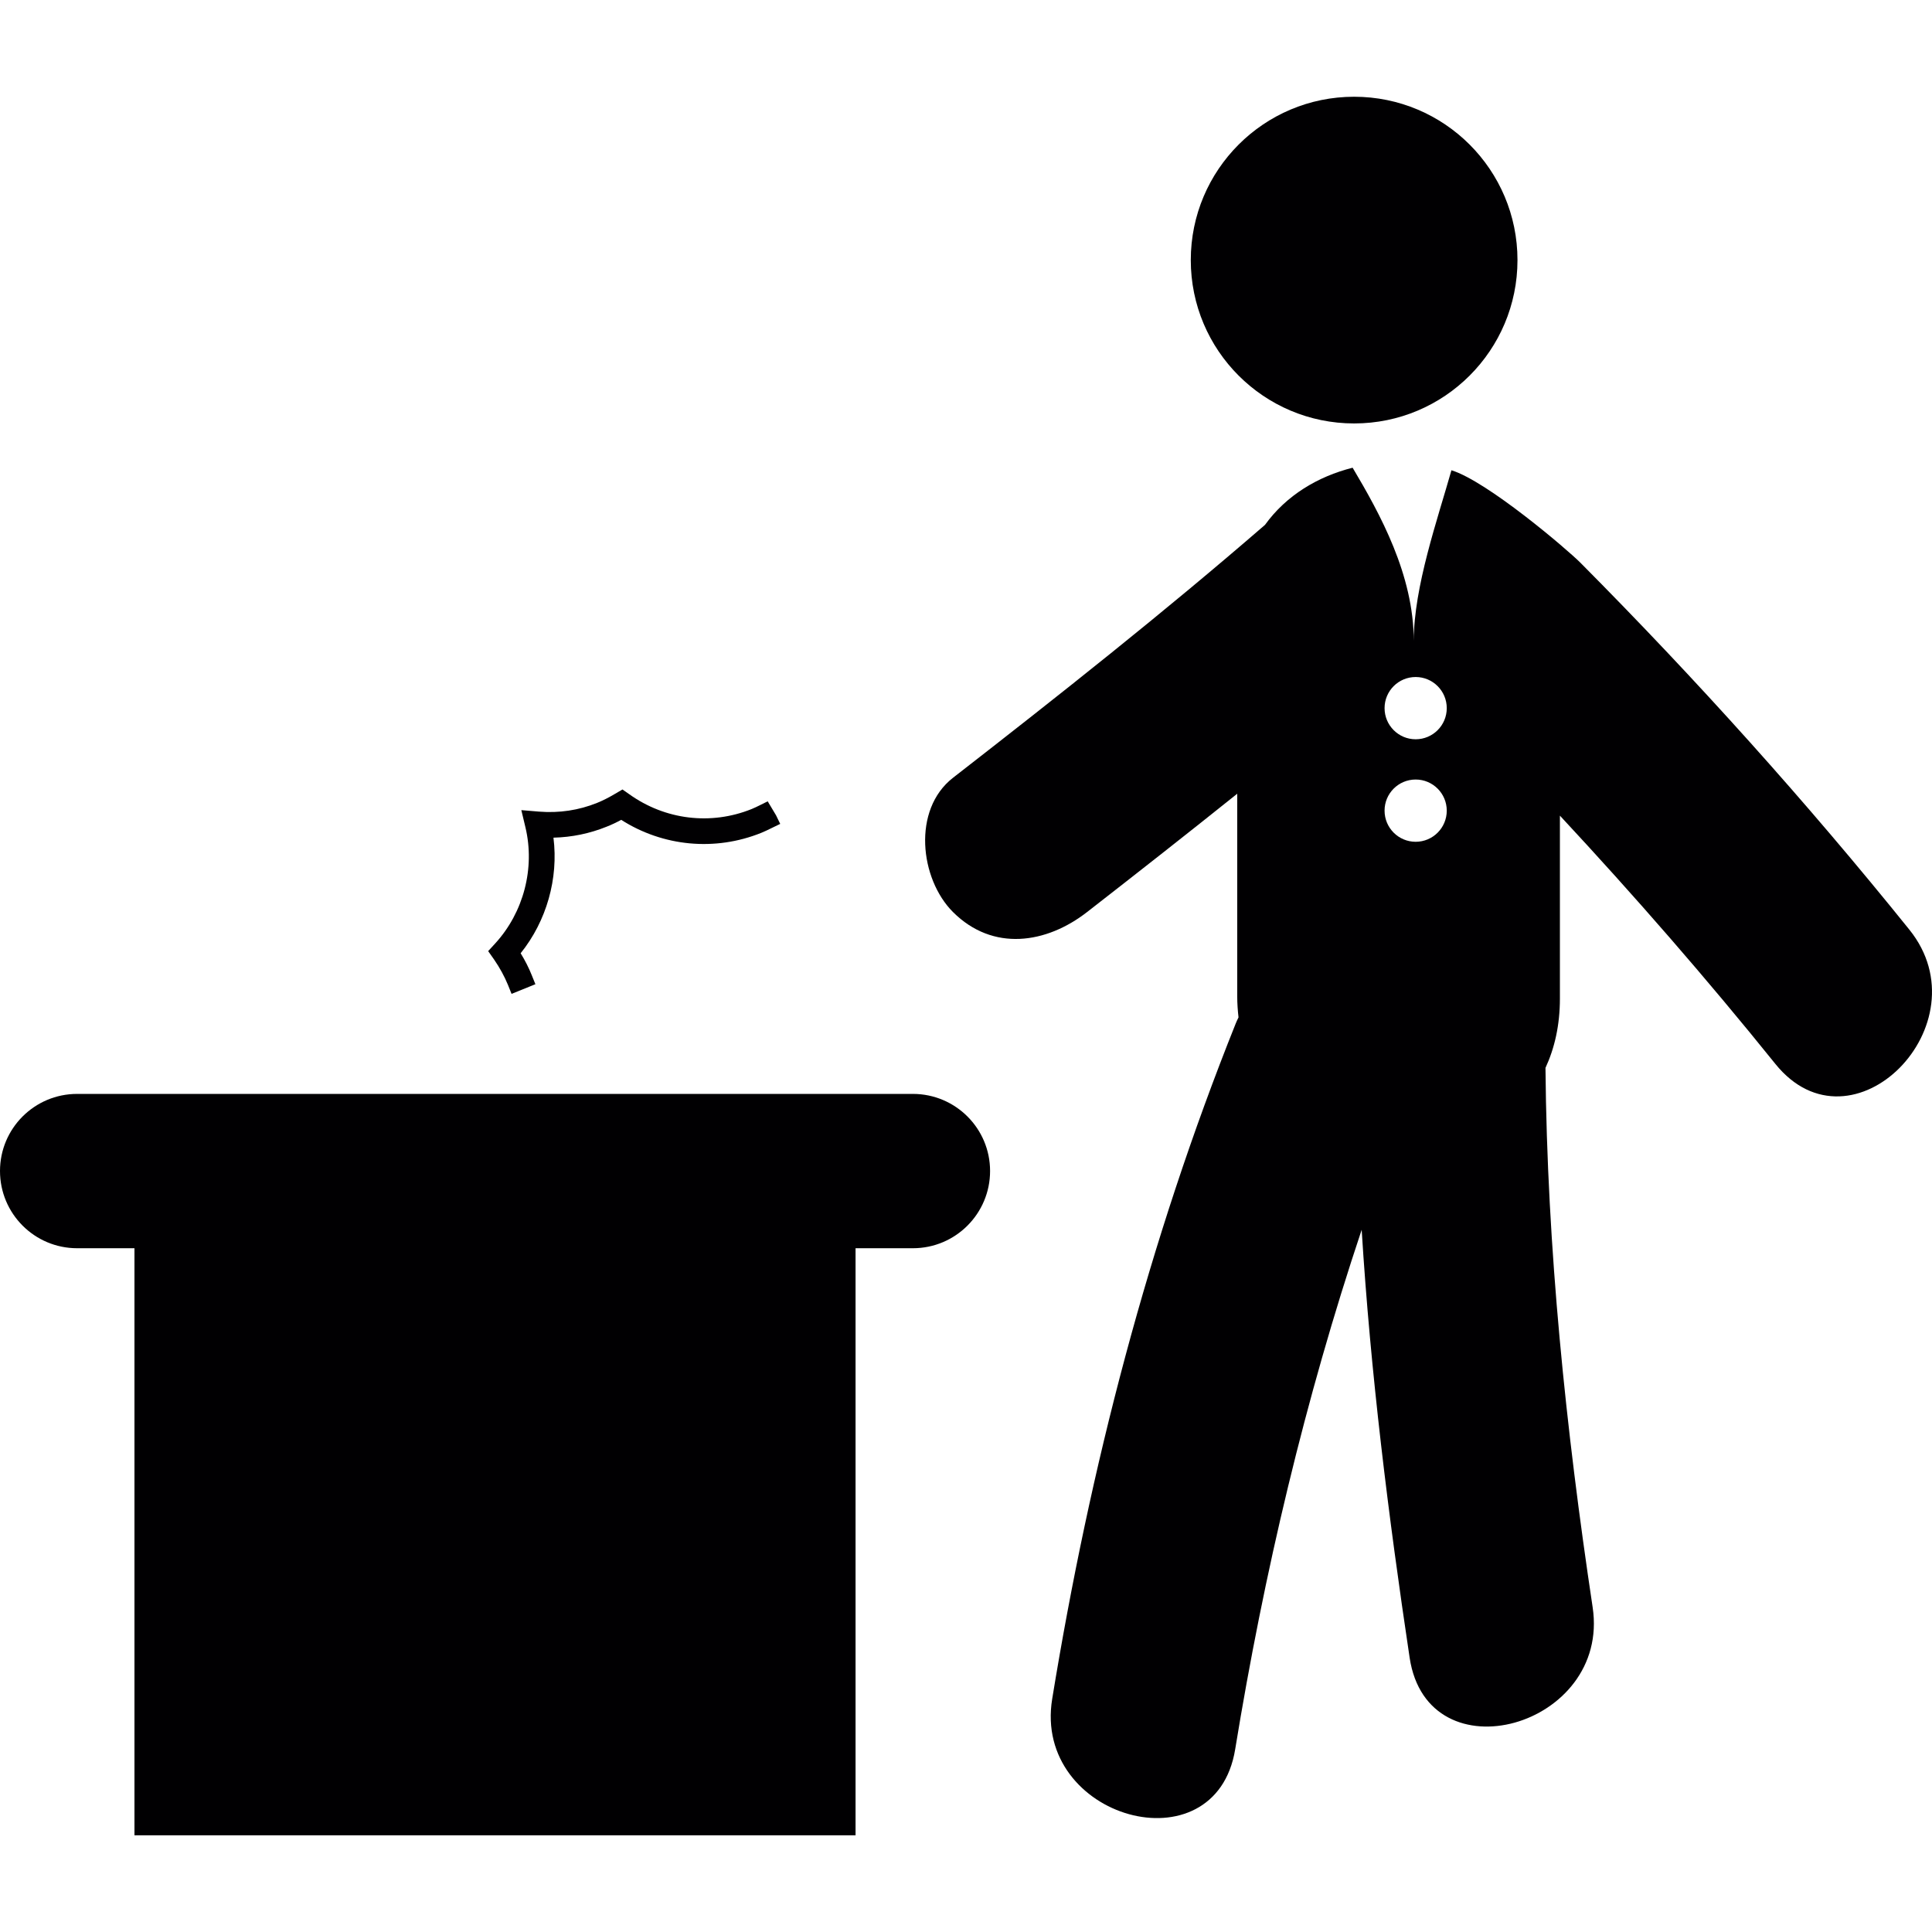 <?xml version="1.0" encoding="iso-8859-1"?>
<!-- Uploaded to: SVG Repo, www.svgrepo.com, Generator: SVG Repo Mixer Tools -->
<svg height="800px" width="800px" version="1.1" id="Capa_1" xmlns="http://www.w3.org/2000/svg" xmlns:xlink="http://www.w3.org/1999/xlink" 
	 viewBox="0 0 58.652 58.652" xml:space="preserve">
<g>
	<g>
		<path style="fill:#010002;" d="M27.714,33.209H2.341C1.048,33.209,0,34.257,0,35.55c0,1.294,1.048,2.344,2.341,2.344h1.741v17.822
			h21.891V37.894h1.742c1.293,0,2.342-1.05,2.342-2.344C30.057,34.257,29.007,33.209,27.714,33.209z"/>
		<circle style="fill:#010002;" cx="41.109" cy="7.896" r="4.959"/>
		<path style="fill:#010002;" d="M57.965,28.223c-3.131-3.888-6.466-7.596-9.984-11.137c-0.393-0.396-2.824-2.472-3.918-2.81
			c-0.416,1.472-1.144,3.542-1.144,5.181c0-2.005-1.024-3.858-1.856-5.258c-1.054,0.266-2.013,0.838-2.66,1.735
			c-3.073,2.662-6.262,5.183-9.473,7.679c-1.241,0.967-1.006,3.067,0,4.074c1.213,1.212,2.836,0.963,4.073,0
			c1.527-1.188,3.048-2.382,4.557-3.591c0,2.05,0,4.099,0,6.149c0,0.222,0.016,0.435,0.039,0.641
			c-0.029,0.061-0.06,0.12-0.084,0.184c-2.648,6.608-4.427,13.484-5.572,20.504c-0.596,3.634,4.957,5.191,5.555,1.531
			c0.875-5.359,2.123-10.634,3.84-15.771c0.27,4.351,0.811,8.69,1.456,12.991c0.551,3.664,6.101,2.102,5.556-1.531
			c-0.813-5.411-1.383-10.898-1.432-16.375c0.277-0.598,0.438-1.298,0.438-2.104c0-1.852,0-3.704,0-5.554
			c2.266,2.436,4.451,4.942,6.539,7.535C56.225,35.191,60.271,31.087,57.965,28.223z M42.977,25.555
			c-0.521,0-0.944-0.423-0.944-0.945c-0.001-0.522,0.422-0.945,0.944-0.945c0.521,0,0.944,0.423,0.944,0.945
			S43.498,25.555,42.977,25.555z M42.977,22.443c-0.521,0-0.944-0.423-0.944-0.945s0.422-0.945,0.944-0.945
			c0.521,0,0.944,0.423,0.944,0.945S43.498,22.443,42.977,22.443z"/>
		<path style="fill:#010002;" d="M15.422,29.903l0.108,0.269l0.724-0.293l-0.108-0.267c-0.091-0.229-0.206-0.455-0.34-0.673
			c0.787-0.979,1.152-2.266,0.996-3.509c0.557-0.013,1.1-0.125,1.619-0.335c0.144-0.057,0.289-0.125,0.438-0.206
			c1.272,0.811,2.848,0.96,4.251,0.395c0.104-0.043,0.206-0.091,0.316-0.146l0.26-0.126l-0.126-0.26l-0.254-0.425l-0.233,0.116
			c-0.084,0.042-0.169,0.083-0.254,0.118c-1.238,0.499-2.626,0.33-3.716-0.45l-0.206-0.144l-0.22,0.129
			c-0.197,0.117-0.375,0.207-0.547,0.277c-0.559,0.226-1.154,0.315-1.766,0.266l-0.537-0.045l0.125,0.524
			c0.295,1.237-0.055,2.581-0.92,3.525l-0.212,0.231L15,29.13C15.172,29.38,15.315,29.642,15.422,29.903z"/>
	</g>
</g>
</svg>